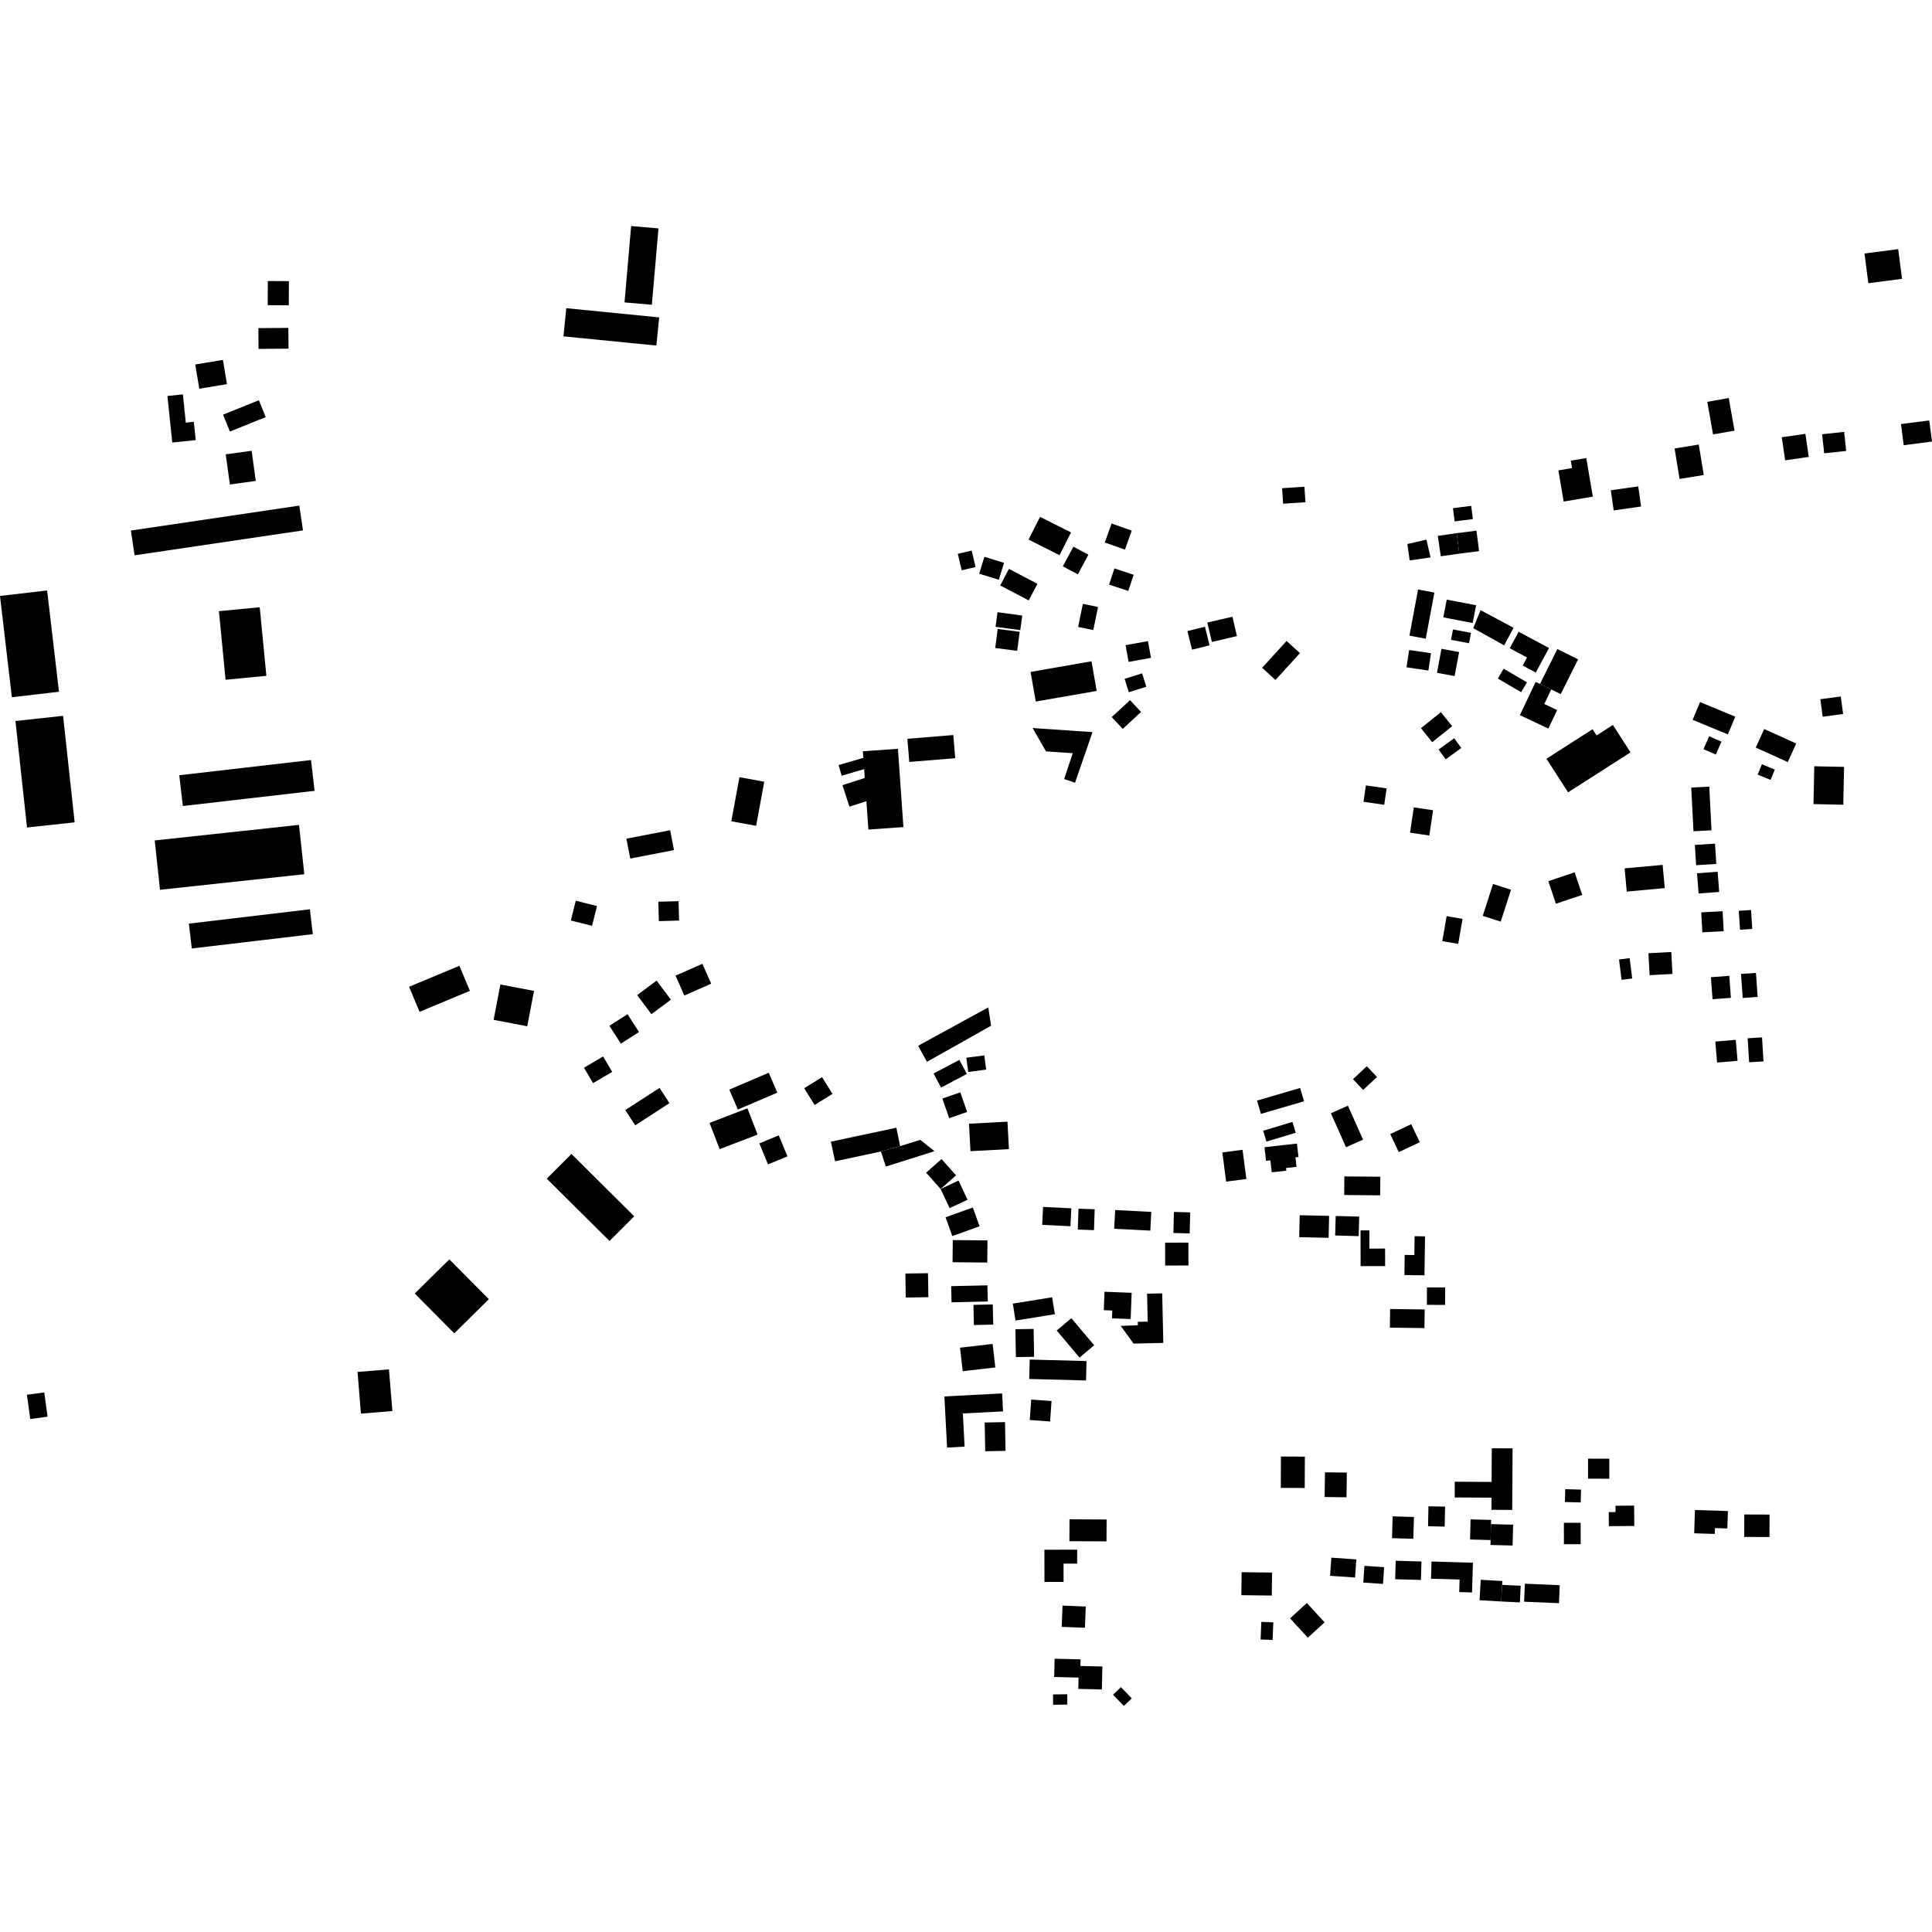 <?xml version="1.0" encoding="utf-8" standalone="no"?>
<!DOCTYPE svg PUBLIC "-//W3C//DTD SVG 1.1//EN"
  "http://www.w3.org/Graphics/SVG/1.1/DTD/svg11.dtd">
<!-- Created with matplotlib (https://matplotlib.org/) -->
<svg height="288pt" version="1.1" viewBox="0 0 288 288" width="288pt" xmlns="http://www.w3.org/2000/svg" xmlns:xlink="http://www.w3.org/1999/xlink">
 <defs>
  <style type="text/css">
*{stroke-linecap:butt;stroke-linejoin:round;}
  </style>
 </defs>
 <g id="figure_1">
  <g id="patch_1">
   <path d="M 0 288 
L 288 288 
L 288 0 
L 0 0 
z
" style="fill:none;opacity:0;"/>
  </g>
  <g id="axes_1">
   <g id="PatchCollection_1">
    <path clip-path="url(#p12d413235e)" d="M 191.705 174.112 
L 191.751 174.512 
L 189.573 174.754 
L 189.372 172.967 
L 188.723 173.042 
L 188.497 171.013 
L 193.334 170.472 
L 193.559 172.466 
L 193.109 172.516 
L 193.269 173.937 
L 191.705 174.112 
"/>
    <path clip-path="url(#p12d413235e)" d="M 125.001 114.05 
L 128.697 112.971 
L 128.628 111.988 
L 133.852 111.622 
L 134.672 123.292 
L 129.451 123.658 
L 129.153 119.43 
L 126.622 120.246 
L 125.587 117.042 
L 128.908 115.97 
L 128.816 114.654 
L 125.466 115.636 
L 125.001 114.05 
"/>
    <path clip-path="url(#p12d413235e)" d="M 185.091 234.363 
L 189.624 234.421 
L 189.582 237.848 
L 185.047 237.79 
L 185.091 234.363 
"/>
    <path clip-path="url(#p12d413235e)" d="M 141.789 191.726 
L 147.191 191.602 
L 147.247 194.01 
L 141.846 194.134 
L 141.789 191.726 
"/>
    <path clip-path="url(#p12d413235e)" d="M 150.975 194.328 
L 156.841 193.384 
L 157.249 195.907 
L 151.383 196.852 
L 150.975 194.328 
"/>
    <path clip-path="url(#p12d413235e)" d="M 194.809 238.959 
L 197.457 241.841 
L 194.955 244.126 
L 192.307 241.247 
L 194.809 238.959 
"/>
    <path clip-path="url(#p12d413235e)" d="M 193.743 181.153 
L 198.127 181.245 
L 198.057 184.52 
L 193.673 184.424 
L 193.743 181.153 
"/>
    <path clip-path="url(#p12d413235e)" d="M 134.963 189.844 
L 138.336 189.794 
L 138.39 193.373 
L 135.019 193.423 
L 134.963 189.844 
"/>
    <path clip-path="url(#p12d413235e)" d="M 252.976 130.183 
L 256.046 129.951 
L 256.276 132.961 
L 253.206 133.192 
L 252.976 130.183 
"/>
    <path clip-path="url(#p12d413235e)" d="M 158.392 239.344 
L 161.855 239.481 
L 161.73 242.648 
L 158.268 242.515 
L 158.392 239.344 
"/>
    <path clip-path="url(#p12d413235e)" d="M 119.88 162.22 
L 122.548 160.567 
L 124.101 163.067 
L 121.432 164.716 
L 119.88 162.22 
"/>
    <path clip-path="url(#p12d413235e)" d="M 190.947 217.12 
L 194.514 217.14 
L 194.492 221.812 
L 190.925 221.796 
L 190.947 217.12 
"/>
    <path clip-path="url(#p12d413235e)" d="M 254.779 109.754 
L 256.618 110.556 
L 255.774 112.481 
L 253.935 111.679 
L 254.779 109.754 
"/>
    <path clip-path="url(#p12d413235e)" d="M 227.308 236.08 
L 232.506 236.302 
L 232.392 238.984 
L 227.194 238.762 
L 227.308 236.08 
"/>
    <path clip-path="url(#p12d413235e)" d="M 207.225 195.128 
L 212.377 195.199 
L 212.336 197.977 
L 207.184 197.906 
L 207.225 195.128 
"/>
    <path clip-path="url(#p12d413235e)" d="M 108.715 162.426 
L 114.599 159.912 
L 115.872 162.882 
L 109.988 165.392 
L 108.715 162.426 
"/>
    <path clip-path="url(#p12d413235e)" d="M 222.565 131.773 
L 225.245 132.636 
L 223.71 137.387 
L 221.031 136.525 
L 222.565 131.773 
"/>
    <path clip-path="url(#p12d413235e)" d="M 153.626 100.162 
L 162.708 98.577 
L 163.482 102.996 
L 154.4 104.578 
L 153.626 100.162 
"/>
    <path clip-path="url(#p12d413235e)" d="M 84.416 45.941 
L 98.264 47.318 
L 97.845 51.512 
L 83.997 50.139 
L 84.416 45.941 
"/>
    <path clip-path="url(#p12d413235e)" d="M 249.628 66.855 
L 253.232 66.267 
L 253.977 70.808 
L 250.373 71.396 
L 249.628 66.855 
"/>
    <path clip-path="url(#p12d413235e)" d="M 98.318 162.172 
L 99.797 164.446 
L 94.69 167.749 
L 93.212 165.475 
L 98.318 162.172 
"/>
    <path clip-path="url(#p12d413235e)" d="M 135.261 110.132 
L 142.109 109.57 
L 142.393 113.022 
L 135.545 113.584 
L 135.261 110.132 
"/>
    <path clip-path="url(#p12d413235e)" d="M 23.061 125.284 
L 44.569 122.962 
L 45.364 130.317 
L 23.856 132.639 
L 23.061 125.284 
"/>
    <path clip-path="url(#p12d413235e)" d="M 271.359 104.23 
L 274.404 103.825 
L 274.749 106.437 
L 271.707 106.843 
L 271.359 104.23 
"/>
    <path clip-path="url(#p12d413235e)" d="M 153.5 202.667 
L 161.967 202.89 
L 161.891 205.783 
L 153.422 205.56 
L 153.5 202.667 
"/>
    <path clip-path="url(#p12d413235e)" d="M 94.083 33.697 
L 98.157 34.048 
L 97.171 45.43 
L 93.096 45.079 
L 94.083 33.697 
"/>
    <path clip-path="url(#p12d413235e)" d="M 173.681 185.24 
L 177.156 185.236 
L 177.16 188.646 
L 173.685 188.65 
L 173.681 185.24 
"/>
    <path clip-path="url(#p12d413235e)" d="M 159.431 226.476 
L 164.961 226.507 
L 164.943 229.769 
L 159.413 229.742 
L 159.431 226.476 
"/>
    <path clip-path="url(#p12d413235e)" d="M 145.114 194.511 
L 147.995 194.455 
L 148.056 197.458 
L 145.175 197.518 
L 145.114 194.511 
"/>
    <path clip-path="url(#p12d413235e)" d="M 150.403 84.8 
L 154.651 87.029 
L 153.348 89.501 
L 149.098 87.272 
L 150.403 84.8 
"/>
    <path clip-path="url(#p12d413235e)" d="M 153.721 208.632 
L 156.753 208.848 
L 156.534 211.896 
L 153.503 211.68 
L 153.721 208.632 
"/>
    <path clip-path="url(#p12d413235e)" d="M 207.6 226.041 
L 210.776 226.133 
L 210.678 229.386 
L 207.504 229.291 
L 207.6 226.041 
"/>
    <path clip-path="url(#p12d413235e)" d="M 28.152 137.682 
L 46.193 135.546 
L 46.631 139.254 
L 28.593 141.387 
L 28.152 137.682 
"/>
    <path clip-path="url(#p12d413235e)" d="M 146.789 212.049 
L 149.818 211.997 
L 149.893 216.28 
L 146.864 216.332 
L 146.789 212.049 
"/>
    <path clip-path="url(#p12d413235e)" d="M 199.111 181.263 
L 202.617 181.357 
L 202.537 184.269 
L 199.029 184.172 
L 199.111 181.263 
"/>
    <path clip-path="url(#p12d413235e)" d="M 144.446 167.512 
L 150.18 167.204 
L 150.399 171.297 
L 144.666 171.605 
L 144.446 167.512 
"/>
    <path clip-path="url(#p12d413235e)" d="M 197.51 219.475 
L 200.774 219.518 
L 200.722 223.199 
L 197.458 223.152 
L 197.51 219.475 
"/>
    <path clip-path="url(#p12d413235e)" d="M 210.753 120.359 
L 213.626 120.78 
L 213.067 124.55 
L 210.193 124.125 
L 210.753 120.359 
"/>
    <path clip-path="url(#p12d413235e)" d="M 94.978 148.339 
L 97.881 146.18 
L 100.008 149.024 
L 97.105 151.183 
L 94.978 148.339 
"/>
    <path clip-path="url(#p12d413235e)" d="M 223.924 236.253 
L 226.686 236.385 
L 226.567 238.866 
L 223.781 238.731 
L 223.924 236.253 
"/>
    <path clip-path="url(#p12d413235e)" d="M 209.791 81.096 
L 212.637 80.442 
L 213.248 83.093 
L 210.141 83.542 
L 209.791 81.096 
"/>
    <path clip-path="url(#p12d413235e)" d="M 146.743 83.006 
L 149.674 83.903 
L 148.895 86.425 
L 145.964 85.524 
L 146.743 83.006 
"/>
    <path clip-path="url(#p12d413235e)" d="M 143.108 200.897 
L 147.966 200.34 
L 148.371 203.841 
L 143.513 204.402 
L 143.108 200.897 
"/>
    <path clip-path="url(#p12d413235e)" d="M 140.216 177.24 
L 142.889 175.988 
L 144.229 178.846 
L 141.556 180.094 
L 140.216 177.24 
"/>
    <path clip-path="url(#p12d413235e)" d="M 215.646 136.566 
L 218.02 136.975 
L 217.375 140.701 
L 215.001 140.293 
L 215.646 136.566 
"/>
    <path clip-path="url(#p12d413235e)" d="M 90.843 152.911 
L 93.545 151.182 
L 95.257 153.84 
L 92.555 155.574 
L 90.843 152.911 
"/>
    <path clip-path="url(#p12d413235e)" d="M 254.502 59.901 
L 257.702 59.34 
L 258.561 64.197 
L 255.361 64.758 
L 254.502 59.901 
"/>
    <path clip-path="url(#p12d413235e)" d="M 203.612 117.08 
L 206.702 117.526 
L 206.345 119.968 
L 203.255 119.522 
L 203.612 117.08 
"/>
    <path clip-path="url(#p12d413235e)" d="M 155.487 179.918 
L 159.701 180.121 
L 159.572 182.792 
L 155.356 182.585 
L 155.487 179.918 
"/>
    <path clip-path="url(#p12d413235e)" d="M 214.331 79.884 
L 217.146 79.481 
L 217.537 82.532 
L 214.777 82.922 
L 214.331 79.884 
"/>
    <path clip-path="url(#p12d413235e)" d="M 233.125 227.002 
L 235.626 226.998 
L 235.629 230.192 
L 233.13 230.196 
L 233.125 227.002 
"/>
    <path clip-path="url(#p12d413235e)" d="M 159.706 196.499 
L 163.111 200.536 
L 160.925 202.373 
L 157.52 198.336 
L 159.706 196.499 
"/>
    <path clip-path="url(#p12d413235e)" d="M 242.179 129.444 
L 247.846 128.929 
L 248.163 132.387 
L 242.496 132.906 
L 242.179 129.444 
"/>
    <path clip-path="url(#p12d413235e)" d="M 166.234 180.378 
L 171.621 180.655 
L 171.477 183.447 
L 166.09 183.17 
L 166.234 180.378 
"/>
    <path clip-path="url(#p12d413235e)" d="M 38.518 48.91 
L 42.985 48.879 
L 43.008 51.973 
L 38.539 52.008 
L 38.518 48.91 
"/>
    <path clip-path="url(#p12d413235e)" d="M 240.121 73.082 
L 244.207 72.501 
L 244.636 75.505 
L 240.549 76.083 
L 240.121 73.082 
"/>
    <path clip-path="url(#p12d413235e)" d="M 167.643 101.192 
L 170.248 100.375 
L 170.876 102.37 
L 168.269 103.187 
L 167.643 101.192 
"/>
    <path clip-path="url(#p12d413235e)" d="M 212.939 224.539 
L 215.418 224.589 
L 215.354 227.568 
L 212.875 227.515 
L 212.939 224.539 
"/>
    <path clip-path="url(#p12d413235e)" d="M 160.772 180.179 
L 163.184 180.26 
L 163.077 183.374 
L 160.666 183.292 
L 160.772 180.179 
"/>
    <path clip-path="url(#p12d413235e)" d="M 148.699 91.261 
L 152.387 91.759 
L 152.093 93.934 
L 148.405 93.436 
L 148.699 91.261 
"/>
    <path clip-path="url(#p12d413235e)" d="M 151.367 198.144 
L 154.082 198.1 
L 154.154 202.255 
L 151.436 202.299 
L 151.367 198.144 
"/>
    <path clip-path="url(#p12d413235e)" d="M 29.105 54.334 
L 33.231 53.649 
L 33.831 57.263 
L 29.707 57.947 
L 29.105 54.334 
"/>
    <path clip-path="url(#p12d413235e)" d="M 203.39 233.42 
L 206.327 233.612 
L 206.164 236.106 
L 203.227 235.913 
L 203.39 233.42 
"/>
    <path clip-path="url(#p12d413235e)" d="M 100.702 145.44 
L 104.702 143.671 
L 106.015 146.632 
L 102.014 148.401 
L 100.702 145.44 
"/>
    <path clip-path="url(#p12d413235e)" d="M 142.778 82.557 
L 144.847 82.072 
L 145.427 84.527 
L 143.358 85.015 
L 142.778 82.557 
"/>
    <path clip-path="url(#p12d413235e)" d="M 198.462 232.198 
L 202.186 232.456 
L 201.995 235.159 
L 198.272 234.901 
L 198.462 232.198 
"/>
    <path clip-path="url(#p12d413235e)" d="M 98.134 134.417 
L 101.152 134.334 
L 101.231 137.227 
L 98.213 137.309 
L 98.134 134.417 
"/>
    <path clip-path="url(#p12d413235e)" d="M 191.121 72.775 
L 194.447 72.559 
L 194.599 74.866 
L 191.273 75.086 
L 191.121 72.775 
"/>
    <path clip-path="url(#p12d413235e)" d="M 214.788 106.162 
L 216.472 108.249 
L 213.503 110.634 
L 211.818 108.543 
L 214.788 106.162 
"/>
    <path clip-path="url(#p12d413235e)" d="M 207.243 169.053 
L 210.373 167.581 
L 211.643 170.267 
L 208.51 171.739 
L 207.243 169.053 
"/>
    <path clip-path="url(#p12d413235e)" d="M 85.831 134.271 
L 88.995 135.06 
L 88.256 138.005 
L 85.092 137.22 
L 85.831 134.271 
"/>
    <path clip-path="url(#p12d413235e)" d="M 233.329 221.988 
L 235.682 222.053 
L 235.629 223.967 
L 233.276 223.903 
L 233.329 221.988 
"/>
    <path clip-path="url(#p12d413235e)" d="M 191.79 95.55 
L 193.784 97.36 
L 190.132 101.358 
L 188.139 99.548 
L 191.79 95.55 
"/>
    <path clip-path="url(#p12d413235e)" d="M 212.713 191.909 
L 215.427 191.918 
L 215.417 194.521 
L 212.702 194.512 
L 212.713 191.909 
"/>
    <path clip-path="url(#p12d413235e)" d="M 230.808 131.354 
L 234.732 130.042 
L 235.862 133.402 
L 231.94 134.718 
L 230.808 131.354 
"/>
    <path clip-path="url(#p12d413235e)" d="M 200.402 175.367 
L 205.766 175.41 
L 205.743 178.184 
L 200.379 178.137 
L 200.402 175.367 
"/>
    <path clip-path="url(#p12d413235e)" d="M 236.729 217.439 
L 239.9 217.444 
L 239.898 220.429 
L 236.727 220.425 
L 236.729 217.439 
"/>
    <path clip-path="url(#p12d413235e)" d="M 271.626 64.729 
L 274.906 64.381 
L 275.206 67.222 
L 271.926 67.57 
L 271.626 64.729 
"/>
    <path clip-path="url(#p12d413235e)" d="M 39.928 41.892 
L 43.066 41.909 
L 43.047 45.513 
L 39.907 45.496 
L 39.928 41.892 
"/>
    <path clip-path="url(#p12d413235e)" d="M 168.456 104.368 
L 170.096 106.13 
L 167.365 108.656 
L 165.724 106.894 
L 168.456 104.368 
"/>
    <path clip-path="url(#p12d413235e)" d="M 241.343 143.031 
L 242.927 142.828 
L 243.312 145.864 
L 241.728 146.063 
L 241.343 143.031 
"/>
    <path clip-path="url(#p12d413235e)" d="M 174.996 180.661 
L 177.423 180.727 
L 177.338 183.863 
L 174.91 183.797 
L 174.996 180.661 
"/>
    <path clip-path="url(#p12d413235e)" d="M 148.725 93.757 
L 152.003 94.179 
L 151.634 97.019 
L 148.356 96.597 
L 148.725 93.757 
"/>
    <path clip-path="url(#p12d413235e)" d="M 211.389 87.88 
L 213.822 88.332 
L 212.535 95.21 
L 210.102 94.757 
L 211.389 87.88 
"/>
    <path clip-path="url(#p12d413235e)" d="M 277.938 37.788 
L 282.961 37.139 
L 283.537 41.568 
L 278.511 42.217 
L 277.938 37.788 
"/>
    <path clip-path="url(#p12d413235e)" d="M 208.053 232.659 
L 211.894 232.766 
L 211.817 235.519 
L 207.976 235.412 
L 208.053 232.659 
"/>
    <path clip-path="url(#p12d413235e)" d="M 245.729 142.096 
L 249.138 141.912 
L 249.314 145.184 
L 245.905 145.369 
L 245.729 142.096 
"/>
    <path clip-path="url(#p12d413235e)" d="M 110.228 115.851 
L 113.925 116.531 
L 112.716 123.103 
L 109.016 122.427 
L 110.228 115.851 
"/>
    <path clip-path="url(#p12d413235e)" d="M 33.645 67.728 
L 37.506 67.195 
L 38.132 71.69 
L 34.269 72.224 
L 33.645 67.728 
"/>
    <path clip-path="url(#p12d413235e)" d="M 167.784 96.172 
L 171.124 95.57 
L 171.576 98.062 
L 168.239 98.668 
L 167.784 96.172 
"/>
    <path clip-path="url(#p12d413235e)" d="M 283.376 63.214 
L 287.593 62.67 
L 288 65.822 
L 283.784 66.366 
L 283.376 63.214 
"/>
    <path clip-path="url(#p12d413235e)" d="M 93.374 125.022 
L 99.897 123.76 
L 100.474 126.722 
L 93.952 127.984 
L 93.374 125.022 
"/>
    <path clip-path="url(#p12d413235e)" d="M 252.647 125.952 
L 255.655 125.76 
L 255.843 128.782 
L 252.837 128.974 
L 252.647 125.952 
"/>
    <path clip-path="url(#p12d413235e)" d="M 161.422 90.015 
L 163.683 90.48 
L 162.976 93.917 
L 160.716 93.456 
L 161.422 90.015 
"/>
    <path clip-path="url(#p12d413235e)" d="M 165.708 78.032 
L 168.706 79.102 
L 167.693 81.933 
L 164.692 80.867 
L 165.708 78.032 
"/>
    <path clip-path="url(#p12d413235e)" d="M 60.98 147.096 
L 68.479 143.966 
L 70.045 147.701 
L 62.545 150.831 
L 60.98 147.096 
"/>
    <path clip-path="url(#p12d413235e)" d="M 33.254 61.814 
L 38.588 59.66 
L 39.608 62.178 
L 34.274 64.328 
L 33.254 61.814 
"/>
    <path clip-path="url(#p12d413235e)" d="M 87.054 159.164 
L 89.91 157.487 
L 91.263 159.784 
L 88.407 161.461 
L 87.054 159.164 
"/>
    <path clip-path="url(#p12d413235e)" d="M 198.393 165.95 
L 200.935 164.823 
L 203.188 169.888 
L 200.648 171.014 
L 198.393 165.95 
"/>
    <path clip-path="url(#p12d413235e)" d="M 155.041 77.047 
L 159.656 79.368 
L 157.939 82.76 
L 153.323 80.435 
L 155.041 77.047 
"/>
    <path clip-path="url(#p12d413235e)" d="M 259.531 145.185 
L 261.756 145.029 
L 262.007 148.61 
L 259.782 148.766 
L 259.531 145.185 
"/>
    <path clip-path="url(#p12d413235e)" d="M 188.298 168.556 
L 192.663 167.243 
L 193.152 168.859 
L 188.785 170.172 
L 188.298 168.556 
"/>
    <path clip-path="url(#p12d413235e)" d="M 74.595 146.759 
L 79.606 147.713 
L 78.596 152.984 
L 73.584 152.026 
L 74.595 146.759 
"/>
    <path clip-path="url(#p12d413235e)" d="M 260.02 225.762 
L 263.788 225.776 
L 263.774 229.122 
L 260.006 229.108 
L 260.02 225.762 
"/>
    <path clip-path="url(#p12d413235e)" d="M 160.012 81.491 
L 162.245 82.688 
L 160.668 85.618 
L 158.434 84.421 
L 160.012 81.491 
"/>
    <path clip-path="url(#p12d413235e)" d="M 220.703 90.951 
L 225.625 93.586 
L 224.219 96.201 
L 219.618 93.641 
L 220.703 90.951 
"/>
    <path clip-path="url(#p12d413235e)" d="M 255.041 145.668 
L 257.783 145.468 
L 258.022 148.746 
L 255.284 148.95 
L 255.041 145.668 
"/>
    <path clip-path="url(#p12d413235e)" d="M 182.212 171.791 
L 185.226 171.398 
L 185.793 175.751 
L 182.778 176.144 
L 182.212 171.791 
"/>
    <path clip-path="url(#p12d413235e)" d="M 179.977 92.804 
L 183.714 91.933 
L 184.39 94.824 
L 180.653 95.695 
L 179.977 92.804 
"/>
    <path clip-path="url(#p12d413235e)" d="M 203.751 158.938 
L 205.265 160.545 
L 203.203 162.477 
L 201.689 160.87 
L 203.751 158.938 
"/>
    <path clip-path="url(#p12d413235e)" d="M 215.661 89.384 
L 220.042 90.223 
L 219.531 92.874 
L 215.151 92.031 
L 215.661 89.384 
"/>
    <path clip-path="url(#p12d413235e)" d="M 255.698 155.266 
L 258.744 155.008 
L 259.013 158.134 
L 255.966 158.395 
L 255.698 155.266 
"/>
    <path clip-path="url(#p12d413235e)" d="M 253.419 104.657 
L 258.675 106.832 
L 257.574 109.476 
L 252.319 107.302 
L 253.419 104.657 
"/>
    <path clip-path="url(#p12d413235e)" d="M 177.005 94.075 
L 179.614 93.424 
L 180.308 96.194 
L 177.699 96.845 
L 177.005 94.075 
"/>
    <path clip-path="url(#p12d413235e)" d="M 265.608 65.182 
L 269.125 64.672 
L 269.627 68.11 
L 266.108 68.62 
L 265.608 65.182 
"/>
    <path clip-path="url(#p12d413235e)" d="M 140.354 172.776 
L 142.514 175.21 
L 140.216 177.24 
L 138.056 174.806 
L 140.354 172.776 
"/>
    <path clip-path="url(#p12d413235e)" d="M 252.113 117.397 
L 254.802 117.263 
L 255.13 123.774 
L 252.441 123.912 
L 252.113 117.397 
"/>
    <path clip-path="url(#p12d413235e)" d="M 262.987 108.673 
L 267.76 110.834 
L 266.502 113.6 
L 261.726 111.443 
L 262.987 108.673 
"/>
    <path clip-path="url(#p12d413235e)" d="M 166.125 84.734 
L 168.994 85.679 
L 168.193 88.091 
L 165.327 87.147 
L 166.125 84.734 
"/>
    <path clip-path="url(#p12d413235e)" d="M 214.878 96.714 
L 217.507 97.207 
L 216.837 100.783 
L 214.208 100.294 
L 214.878 96.714 
"/>
    <path clip-path="url(#p12d413235e)" d="M 187.384 164.061 
L 193.807 162.181 
L 194.391 164.165 
L 187.967 166.046 
L 187.384 164.061 
"/>
    <path clip-path="url(#p12d413235e)" d="M 216.59 75.753 
L 219.309 75.406 
L 219.562 77.377 
L 216.843 77.724 
L 216.59 75.753 
"/>
    <path clip-path="url(#p12d413235e)" d="M 224.148 99.681 
L 227.623 101.715 
L 226.754 103.186 
L 223.282 101.148 
L 224.148 99.681 
"/>
    <path clip-path="url(#p12d413235e)" d="M 253.606 136.004 
L 256.784 135.834 
L 256.947 138.807 
L 253.767 138.981 
L 253.606 136.004 
"/>
    <path clip-path="url(#p12d413235e)" d="M 139.165 160.03 
L 143.008 157.996 
L 144.122 160.091 
L 140.281 162.125 
L 139.165 160.03 
"/>
    <path clip-path="url(#p12d413235e)" d="M 216.775 110.048 
L 217.833 111.504 
L 215.507 113.189 
L 214.449 111.733 
L 216.775 110.048 
"/>
    <path clip-path="url(#p12d413235e)" d="M 32.636 91.106 
L 38.716 90.52 
L 39.706 100.745 
L 33.627 101.331 
L 32.636 91.106 
"/>
    <path clip-path="url(#p12d413235e)" d="M 217.146 79.481 
L 220.094 79.105 
L 220.484 82.156 
L 217.537 82.532 
L 217.146 79.481 
"/>
    <path clip-path="url(#p12d413235e)" d="M 260.52 154.774 
L 262.664 154.643 
L 262.881 158.221 
L 260.74 158.352 
L 260.52 154.774 
"/>
    <path clip-path="url(#p12d413235e)" d="M 140.478 163.763 
L 143.154 162.834 
L 144.171 165.761 
L 141.494 166.687 
L 140.478 163.763 
"/>
    <path clip-path="url(#p12d413235e)" d="M 105.767 167.39 
L 111.419 165.216 
L 112.933 169.13 
L 107.281 171.304 
L 105.767 167.39 
"/>
    <path clip-path="url(#p12d413235e)" d="M 167.094 251.496 
L 168.711 253.172 
L 167.531 254.303 
L 165.914 252.63 
L 167.094 251.496 
"/>
    <path clip-path="url(#p12d413235e)" d="M 0 88.835 
L 7.026 88.019 
L 8.793 103.118 
L 1.77 103.938 
L 0 88.835 
"/>
    <path clip-path="url(#p12d413235e)" d="M 142.028 184.858 
L 147.202 184.907 
L 147.168 188.207 
L 141.996 188.156 
L 142.028 184.858 
"/>
    <path clip-path="url(#p12d413235e)" d="M 140.954 181.455 
L 145.017 179.999 
L 146.023 182.802 
L 141.96 184.258 
L 140.954 181.455 
"/>
    <path clip-path="url(#p12d413235e)" d="M 156.972 252.587 
L 159.086 252.559 
L 159.107 254.097 
L 156.99 254.125 
L 156.972 252.587 
"/>
    <path clip-path="url(#p12d413235e)" d="M 262.647 113.926 
L 264.572 114.718 
L 263.935 116.258 
L 262.01 115.47 
L 262.647 113.926 
"/>
    <path clip-path="url(#p12d413235e)" d="M 216.593 93.833 
L 219.279 94.336 
L 218.986 95.886 
L 216.303 95.383 
L 216.593 93.833 
"/>
    <path clip-path="url(#p12d413235e)" d="M 53.296 204.515 
L 57.981 204.13 
L 58.492 210.341 
L 53.807 210.726 
L 53.296 204.515 
"/>
    <path clip-path="url(#p12d413235e)" d="M 113.194 170.442 
L 116.091 169.249 
L 117.384 172.377 
L 114.487 173.57 
L 113.194 170.442 
"/>
    <path clip-path="url(#p12d413235e)" d="M 270.45 114.227 
L 274.893 114.318 
L 274.776 119.959 
L 270.333 119.864 
L 270.45 114.227 
"/>
    <path clip-path="url(#p12d413235e)" d="M 210.055 96.892 
L 213.316 97.375 
L 212.927 99.958 
L 209.666 99.471 
L 210.055 96.892 
"/>
    <path clip-path="url(#p12d413235e)" d="M 136.862 155.891 
L 147.326 150.168 
L 147.733 152.907 
L 138.178 158.283 
L 136.862 155.891 
"/>
    <path clip-path="url(#p12d413235e)" d="M 85.187 172.017 
L 94.543 181.309 
L 90.864 184.994 
L 81.508 175.702 
L 85.187 172.017 
"/>
    <path clip-path="url(#p12d413235e)" d="M 26.725 115.564 
L 46.362 113.297 
L 46.894 117.886 
L 27.258 120.153 
L 26.725 115.564 
"/>
    <path clip-path="url(#p12d413235e)" d="M 259.198 135.768 
L 261.024 135.649 
L 261.207 138.478 
L 259.381 138.597 
L 259.198 135.768 
"/>
    <path clip-path="url(#p12d413235e)" d="M 144.049 157.676 
L 146.73 157.326 
L 147.008 159.444 
L 144.327 159.794 
L 144.049 157.676 
"/>
    <path clip-path="url(#p12d413235e)" d="M 66.985 187.733 
L 72.872 193.665 
L 67.716 198.757 
L 61.826 192.822 
L 66.985 187.733 
"/>
    <path clip-path="url(#p12d413235e)" d="M 188.026 241.766 
L 189.813 241.842 
L 189.704 244.467 
L 187.916 244.395 
L 188.026 241.766 
"/>
    <path clip-path="url(#p12d413235e)" d="M 2.302 107.478 
L 9.404 106.708 
L 11.129 122.585 
L 4.027 123.351 
L 2.302 107.478 
"/>
    <path clip-path="url(#p12d413235e)" d="M 19.512 79.086 
L 44.618 75.37 
L 45.166 79.065 
L 20.062 82.78 
L 19.512 79.086 
"/>
    <path clip-path="url(#p12d413235e)" d="M 220.73 235.495 
L 223.957 235.683 
L 223.924 236.253 
L 223.781 238.731 
L 220.553 238.542 
L 220.73 235.495 
"/>
    <path clip-path="url(#p12d413235e)" d="M 232.156 96.753 
L 235.245 98.286 
L 232.656 103.475 
L 231.239 102.772 
L 229.568 101.942 
L 232.156 96.753 
"/>
    <path clip-path="url(#p12d413235e)" d="M 131.321 171.655 
L 134.177 170.846 
L 137.189 169.919 
L 139.294 171.608 
L 132.048 173.894 
L 131.321 171.655 
"/>
    <path clip-path="url(#p12d413235e)" d="M 123.858 170.185 
L 133.623 168.111 
L 134.177 170.846 
L 131.321 171.655 
L 124.483 173.111 
L 123.858 170.185 
"/>
    <path clip-path="url(#p12d413235e)" d="M 222.185 230.306 
L 222.198 229.575 
L 222.264 227.201 
L 225.559 227.282 
L 225.482 230.387 
L 222.185 230.306 
"/>
    <path clip-path="url(#p12d413235e)" d="M 219.219 226.489 
L 222.282 226.572 
L 222.264 227.201 
L 222.198 229.575 
L 219.137 229.492 
L 219.219 226.489 
"/>
    <path clip-path="url(#p12d413235e)" d="M 252.66 225.096 
L 257.577 225.249 
L 257.494 227.847 
L 255.644 227.788 
L 255.617 228.66 
L 252.549 228.566 
L 252.66 225.096 
"/>
    <path clip-path="url(#p12d413235e)" d="M 155.687 231.015 
L 160.572 231.006 
L 160.575 233.086 
L 158.54 233.089 
L 158.544 235.813 
L 155.696 235.819 
L 155.687 231.015 
"/>
    <path clip-path="url(#p12d413235e)" d="M 153.932 108.527 
L 162.858 109.136 
L 160.259 116.674 
L 158.626 116.136 
L 159.909 112.278 
L 155.928 112.008 
L 153.932 108.527 
"/>
    <path clip-path="url(#p12d413235e)" d="M 232.305 70.121 
L 234.34 69.774 
L 234.153 68.673 
L 236.463 68.28 
L 237.442 74.031 
L 233.095 74.767 
L 232.305 70.121 
"/>
    <path clip-path="url(#p12d413235e)" d="M 164.647 192.56 
L 168.695 192.715 
L 168.545 196.625 
L 165.762 196.519 
L 165.808 195.355 
L 164.542 195.306 
L 164.647 192.56 
"/>
    <path clip-path="url(#p12d413235e)" d="M 140.78 208.163 
L 149.385 207.716 
L 149.524 210.391 
L 143.53 210.702 
L 143.79 215.647 
L 141.177 215.783 
L 140.78 208.163 
"/>
    <path clip-path="url(#p12d413235e)" d="M 230.527 113.104 
L 237.403 108.703 
L 238 109.63 
L 240.435 108.07 
L 243.059 112.155 
L 233.748 118.112 
L 230.527 113.104 
"/>
    <path clip-path="url(#p12d413235e)" d="M 213.396 232.775 
L 219.564 232.954 
L 219.435 237.383 
L 217.525 237.326 
L 217.579 235.456 
L 213.321 235.334 
L 213.396 232.775 
"/>
    <path clip-path="url(#p12d413235e)" d="M 240.821 224.458 
L 243.597 224.435 
L 243.622 227.473 
L 239.834 227.505 
L 239.816 225.41 
L 240.828 225.401 
L 240.821 224.458 
"/>
    <path clip-path="url(#p12d413235e)" d="M 202.814 183.413 
L 204.13 183.411 
L 204.134 186.123 
L 206.475 186.12 
L 206.479 188.734 
L 202.824 188.739 
L 202.814 183.413 
"/>
    <path clip-path="url(#p12d413235e)" d="M 209.398 187.067 
L 210.834 187.088 
L 210.874 184.276 
L 212.428 184.301 
L 212.343 190.112 
L 209.354 190.069 
L 209.398 187.067 
"/>
    <path clip-path="url(#p12d413235e)" d="M 24.957 59.028 
L 27.262 58.791 
L 27.698 63.003 
L 28.893 62.88 
L 29.176 65.607 
L 25.678 65.968 
L 24.957 59.028 
"/>
    <path clip-path="url(#p12d413235e)" d="M 226.381 94.172 
L 230.906 96.601 
L 228.936 100.255 
L 226.985 99.209 
L 227.629 98.013 
L 225.055 96.633 
L 226.381 94.172 
"/>
    <path clip-path="url(#p12d413235e)" d="M 228.909 101.661 
L 229.568 101.942 
L 231.239 102.772 
L 230.21 104.948 
L 232.119 105.847 
L 230.813 108.607 
L 226.567 106.609 
L 228.909 101.661 
"/>
    <path clip-path="url(#p12d413235e)" d="M 216.859 220.878 
L 222.349 220.91 
L 222.378 215.889 
L 225.477 215.906 
L 225.424 225.084 
L 222.332 225.07 
L 222.341 223.255 
L 216.846 223.224 
L 216.859 220.878 
"/>
    <path clip-path="url(#p12d413235e)" d="M 170.996 192.849 
L 173.248 192.799 
L 173.41 200.186 
L 168.98 200.285 
L 167.062 197.647 
L 169.617 197.558 
L 169.605 197.043 
L 171.089 197.01 
L 170.996 192.849 
"/>
    <path clip-path="url(#p12d413235e)" d="M 157.208 247.265 
L 161.079 247.356 
L 161.055 248.342 
L 164.333 248.419 
L 164.251 251.842 
L 160.738 251.76 
L 160.781 250.073 
L 157.144 249.987 
L 157.208 247.265 
"/>
    <path clip-path="url(#p12d413235e)" d="M 4.012 207.916 
L 4.511 211.536 
L 7.091 211.181 
L 6.595 207.565 
L 4.012 207.916 
"/>
   </g>
  </g>
 </g>
 <defs>
  <clipPath id="p12d413235e">
   <rect height="220.605" width="288" x="0" y="33.697"/>
  </clipPath>
 </defs>
</svg>
